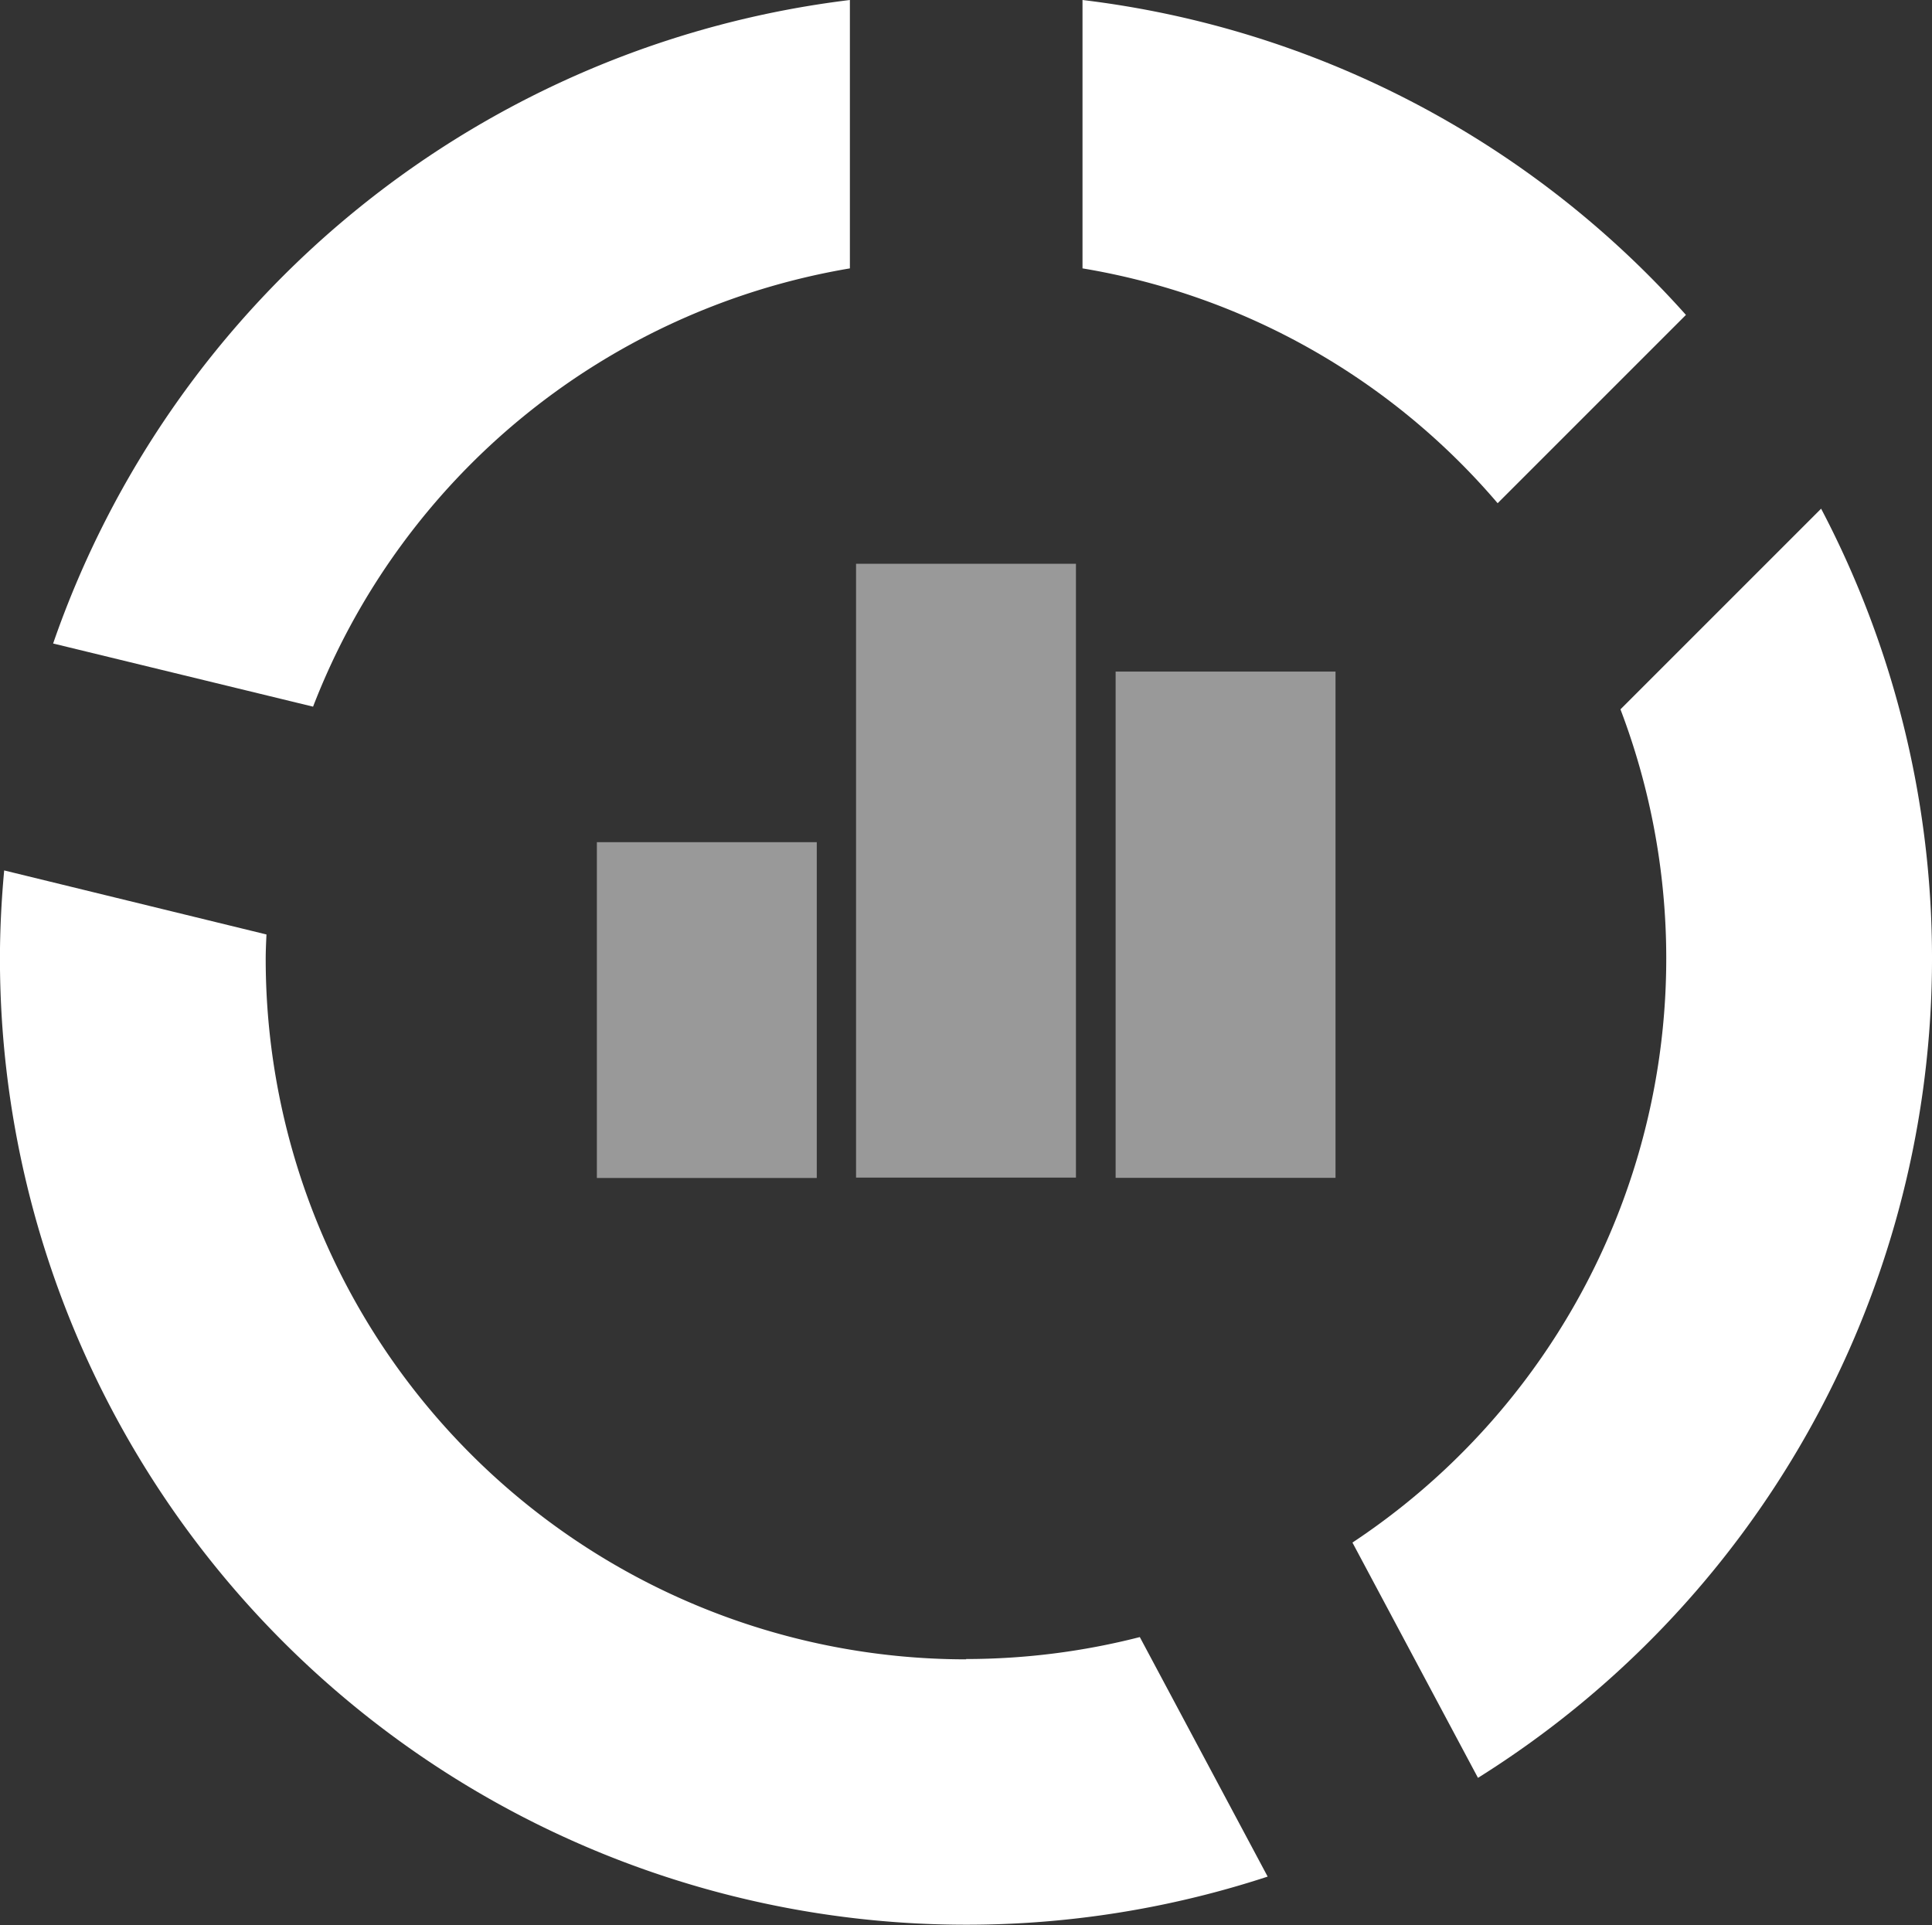 <?xml version="1.0" encoding="UTF-8"?>
<svg xmlns="http://www.w3.org/2000/svg" id="monitoraggio" width="63.348" height="63.121" viewBox="0 0 63.348 63.121">
  <rect x="0" y="0" width="63.348" height="63.121" fill="#333333" stroke="none"/>
  <path id="Path_12464" data-name="Path 12464" d="M31.681,251.96A22.97,22.97,0,0,1,8.712,228.992c0-.265.013-.53.025-.8l-8.6-2.1c-.088.96-.139,1.919-.139,2.892a31.691,31.691,0,0,0,41.567,30.1l-4.192-7.854a23,23,0,0,1-5.695.72Z" transform="translate(0 -197.551)" fill="#fff"></path>
  <path id="Path_12465" data-name="Path 12465" d="M39.925,8.8V0A31.692,31.692,0,0,0,13.8,21.1l8.523,2.071A22.956,22.956,0,0,1,39.925,8.8Z" transform="translate(-12.058)" fill="#fff"></path>
  <path id="Path_12466" data-name="Path 12466" d="M294.712,16.5l6.174-6.174A31.545,31.545,0,0,0,281.1,0V8.8A22.81,22.81,0,0,1,294.712,16.5Z" transform="translate(-245.606)" fill="#fff"></path>
  <path id="Path_12467" data-name="Path 12467" d="M366.567,132.1l-6.579,6.579A22.969,22.969,0,0,1,351.2,166l4.116,7.715a31.7,31.7,0,0,0,11.25-41.618Z" transform="translate(-306.855 -115.42)" fill="#fff"></path>
  <path id="Path_12468" data-name="Path 12468" d="M289.7,174.4h7.21V191H289.7Z" transform="translate(-253.12 -152.379)" fill="#fff" opacity="0.5"></path>
  <path id="Path_12469" data-name="Path 12469" d="M229.51,148.635V146.4H222.3v20.127h7.21Z" transform="translate(-194.231 -127.914)" fill="#fff" opacity="0.5"></path>
  <path id="Path_12470" data-name="Path 12470" d="M155,218.7h7.21v11.011H155Z" transform="translate(-135.429 -191.085)" fill="#fff" opacity="0.5"></path>
</svg>
